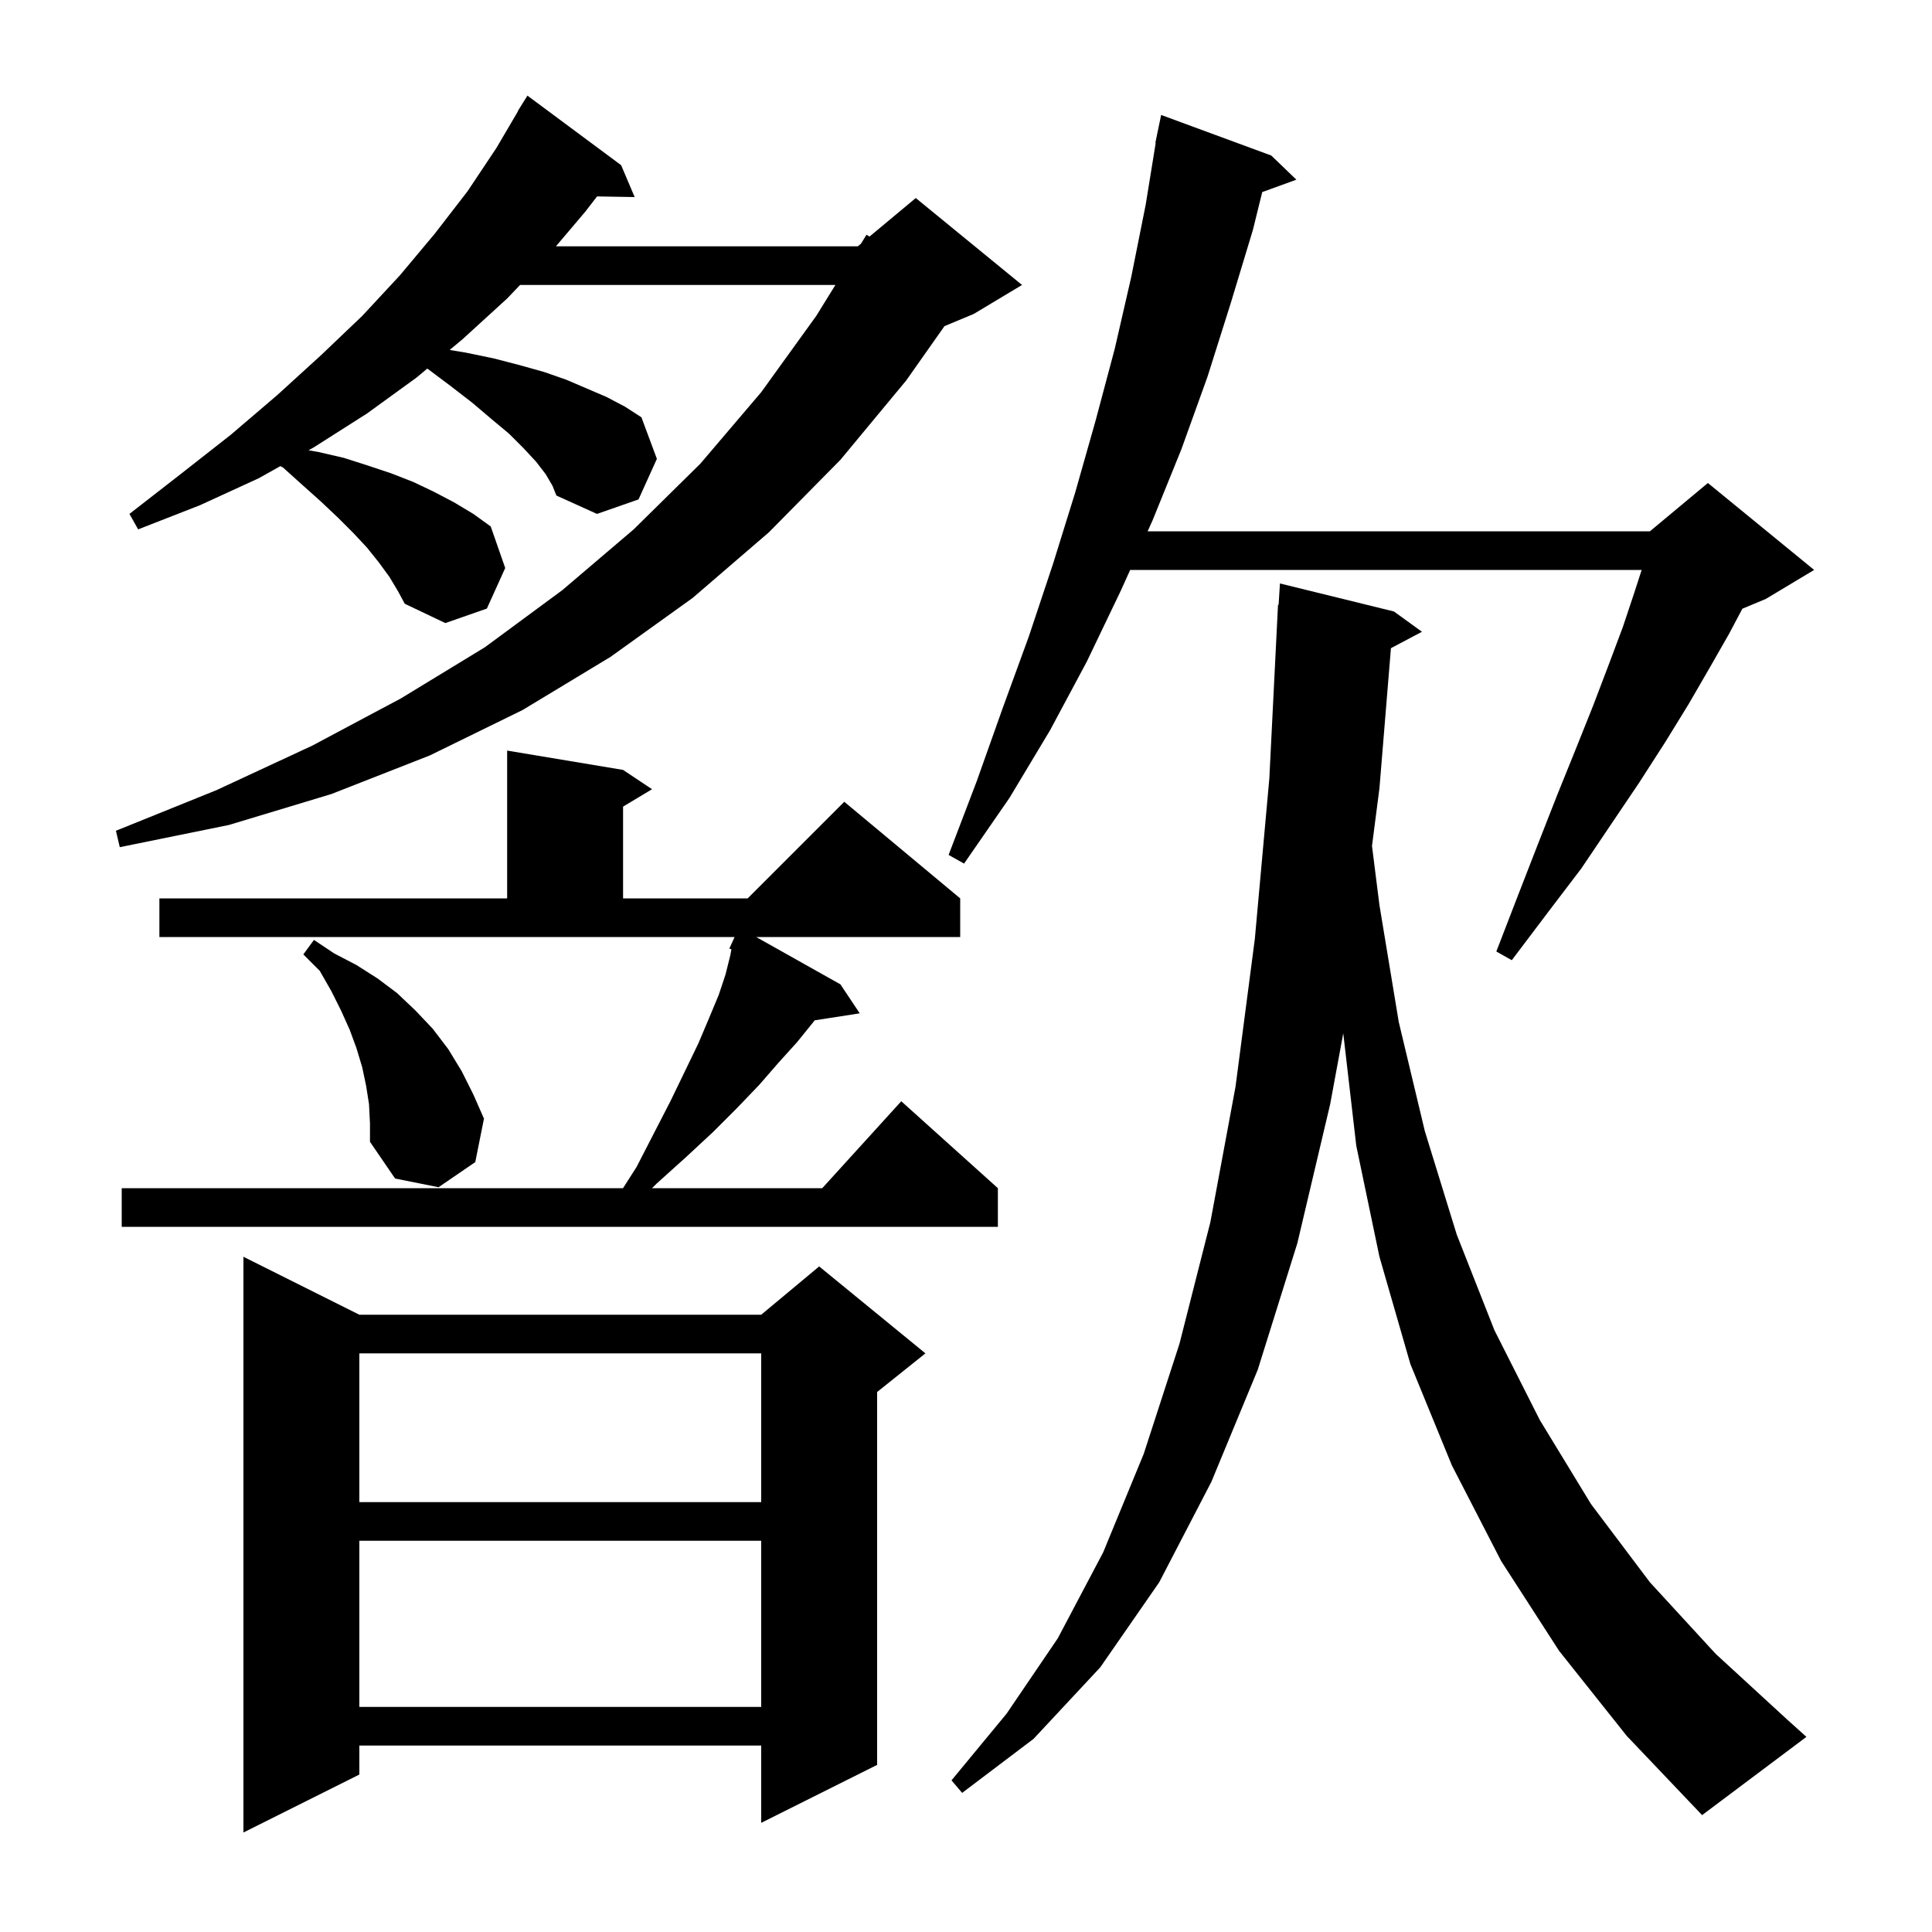 <svg xmlns="http://www.w3.org/2000/svg" xmlns:xlink="http://www.w3.org/1999/xlink" version="1.1" baseProfile="full" viewBox="0 0 200 200" width="200" height="200"><g fill="currentColor"><path d="M 37.2 136.1 L 78.8 136.1 L 84.8 131.1 L 95.8 140.1 L 90.8 144.1 L 90.8 182.7 L 78.8 188.7 L 78.8 180.7 L 37.2 180.7 L 37.2 183.7 L 25.2 189.7 L 25.2 130.1 Z M 161.4 170.9 L 155.4 161.6 L 150.3 151.7 L 146.0 141.2 L 142.8 130.1 L 140.4 118.6 L 139.054 106.969 L 137.7 114.3 L 134.3 128.7 L 130.2 141.8 L 125.4 153.4 L 120.0 163.8 L 113.9 172.6 L 107.0 180.0 L 99.6 185.6 L 98.5 184.3 L 104.2 177.4 L 109.5 169.6 L 114.2 160.7 L 118.4 150.5 L 122.1 139.1 L 125.3 126.5 L 127.9 112.5 L 129.9 97.2 L 131.4 80.6 L 132.3 62.6 L 132.362 62.604 L 132.5 60.4 L 144.3 63.3 L 147.2 65.4 L 143.989 67.1 L 142.8 81.6 L 142.028 87.569 L 142.8 93.7 L 144.8 105.8 L 147.5 117.1 L 150.8 127.8 L 154.7 137.7 L 159.4 147.0 L 164.7 155.7 L 170.8 163.8 L 177.6 171.2 L 185.0 178.0 L 187.0 179.8 L 176.2 187.9 L 168.4 179.7 Z M 37.2 159.5 L 37.2 176.7 L 78.8 176.7 L 78.8 159.5 Z M 37.2 140.1 L 37.2 155.5 L 78.8 155.5 L 78.8 140.1 Z M 16.5 93.0 L 52.5 93.0 L 52.5 77.7 L 64.5 79.7 L 67.5 81.7 L 64.5 83.5 L 64.5 93.0 L 77.4 93.0 L 87.4 83.0 L 99.4 93.0 L 99.4 97.0 L 78.28 97.0 L 87.0 101.9 L 89.0 104.9 L 84.34 105.623 L 84.2 105.8 L 82.5 107.9 L 80.6 110.0 L 78.6 112.3 L 76.3 114.7 L 73.8 117.2 L 71.0 119.8 L 68.0 122.5 L 67.5 123.0 L 85.118 123.0 L 93.3 114.0 L 103.3 123.0 L 103.3 127.0 L 12.6 127.0 L 12.6 123.0 L 64.494 123.0 L 65.9 120.8 L 67.7 117.3 L 69.4 114.0 L 70.9 110.9 L 72.3 108.0 L 73.4 105.4 L 74.4 103.0 L 75.1 100.9 L 75.6 98.9 L 75.718 98.27 L 75.5 98.2 L 75.894 97.334 L 75.9 97.3 L 75.908 97.303 L 76.045 97.0 L 16.5 97.0 Z M 38.2 114.3 L 37.9 112.4 L 37.5 110.5 L 36.9 108.5 L 36.2 106.6 L 35.3 104.6 L 34.3 102.6 L 33.1 100.5 L 31.4 98.8 L 32.5 97.3 L 34.6 98.7 L 36.9 99.9 L 39.1 101.3 L 41.1 102.8 L 43.0 104.6 L 44.8 106.5 L 46.4 108.6 L 47.8 110.9 L 49.0 113.3 L 50.1 115.8 L 49.2 120.3 L 45.4 122.9 L 40.9 122.0 L 38.3 118.2 L 38.3 116.3 Z M 131.6 16.1 L 134.2 18.6 L 130.666 19.885 L 129.7 23.8 L 127.4 31.4 L 125.0 39.0 L 122.3 46.5 L 119.3 53.9 L 118.803 55.0 L 170.8 55.0 L 176.8 50.0 L 187.8 59.0 L 182.8 62.0 L 180.37 63.013 L 179.0 65.6 L 177.0 69.1 L 174.8 72.9 L 172.4 76.8 L 169.7 81.0 L 166.8 85.3 L 163.7 89.9 L 160.2 94.5 L 156.5 99.4 L 154.9 98.5 L 157.1 92.8 L 159.2 87.4 L 161.2 82.3 L 163.1 77.6 L 164.9 73.1 L 166.5 68.9 L 168.0 64.9 L 169.2 61.3 L 169.944 59.0 L 116.995 59.0 L 116.0 61.2 L 112.5 68.5 L 108.7 75.6 L 104.5 82.6 L 99.8 89.4 L 98.2 88.5 L 101.1 80.9 L 103.8 73.3 L 106.5 65.9 L 109.0 58.4 L 111.3 51.0 L 113.4 43.6 L 115.4 36.1 L 117.1 28.7 L 118.6 21.2 L 119.637 14.804 L 119.6 14.8 L 119.775 13.954 L 119.8 13.8 L 119.807 13.801 L 120.2 11.9 Z M 56.5 49.1 L 55.5 47.8 L 54.2 46.4 L 52.7 44.9 L 50.9 43.4 L 48.9 41.7 L 46.7 40.0 L 44.3 38.2 L 44.224 38.163 L 43.1 39.1 L 38.0 42.8 L 32.5 46.3 L 31.945 46.612 L 33.0 46.8 L 35.6 47.4 L 38.1 48.2 L 40.5 49.0 L 42.8 49.9 L 44.9 50.9 L 47.0 52.0 L 49.0 53.2 L 50.8 54.5 L 52.3 58.8 L 50.4 63.0 L 46.1 64.5 L 41.9 62.5 L 41.2 61.2 L 40.3 59.7 L 39.2 58.2 L 38.0 56.7 L 36.6 55.2 L 35.0 53.6 L 33.2 51.9 L 31.3 50.2 L 29.3 48.4 L 29.019 48.254 L 26.8 49.5 L 20.7 52.3 L 14.3 54.8 L 13.4 53.2 L 18.8 49.0 L 23.9 45.0 L 28.7 40.9 L 33.2 36.8 L 37.5 32.7 L 41.4 28.5 L 45.0 24.2 L 48.4 19.8 L 51.4 15.3 L 53.623 11.512 L 53.6 11.5 L 54.6 9.9 L 64.3 17.1 L 65.7 20.4 L 61.808 20.333 L 60.6 21.9 L 57.548 25.5 L 88.8 25.5 L 89.125 25.23 L 89.7 24.3 L 90.011 24.49 L 94.8 20.5 L 105.8 29.5 L 100.8 32.5 L 97.773 33.761 L 93.8 39.4 L 87.0 47.6 L 79.6 55.1 L 71.7 61.9 L 63.2 68.0 L 54.1 73.5 L 44.5 78.2 L 34.3 82.2 L 23.7 85.4 L 12.4 87.7 L 12.0 86.0 L 22.4 81.8 L 32.3 77.2 L 41.5 72.3 L 50.2 67.0 L 58.2 61.1 L 65.6 54.8 L 72.5 48.0 L 78.8 40.6 L 84.5 32.7 L 86.481 29.5 L 53.836 29.5 L 52.5 30.9 L 47.9 35.1 L 46.55 36.225 L 48.2 36.5 L 51.1 37.1 L 53.8 37.8 L 56.3 38.5 L 58.6 39.3 L 62.8 41.1 L 64.7 42.1 L 66.4 43.2 L 68.0 47.5 L 66.1 51.7 L 61.8 53.2 L 57.6 51.3 L 57.2 50.3 Z "/></g></svg>